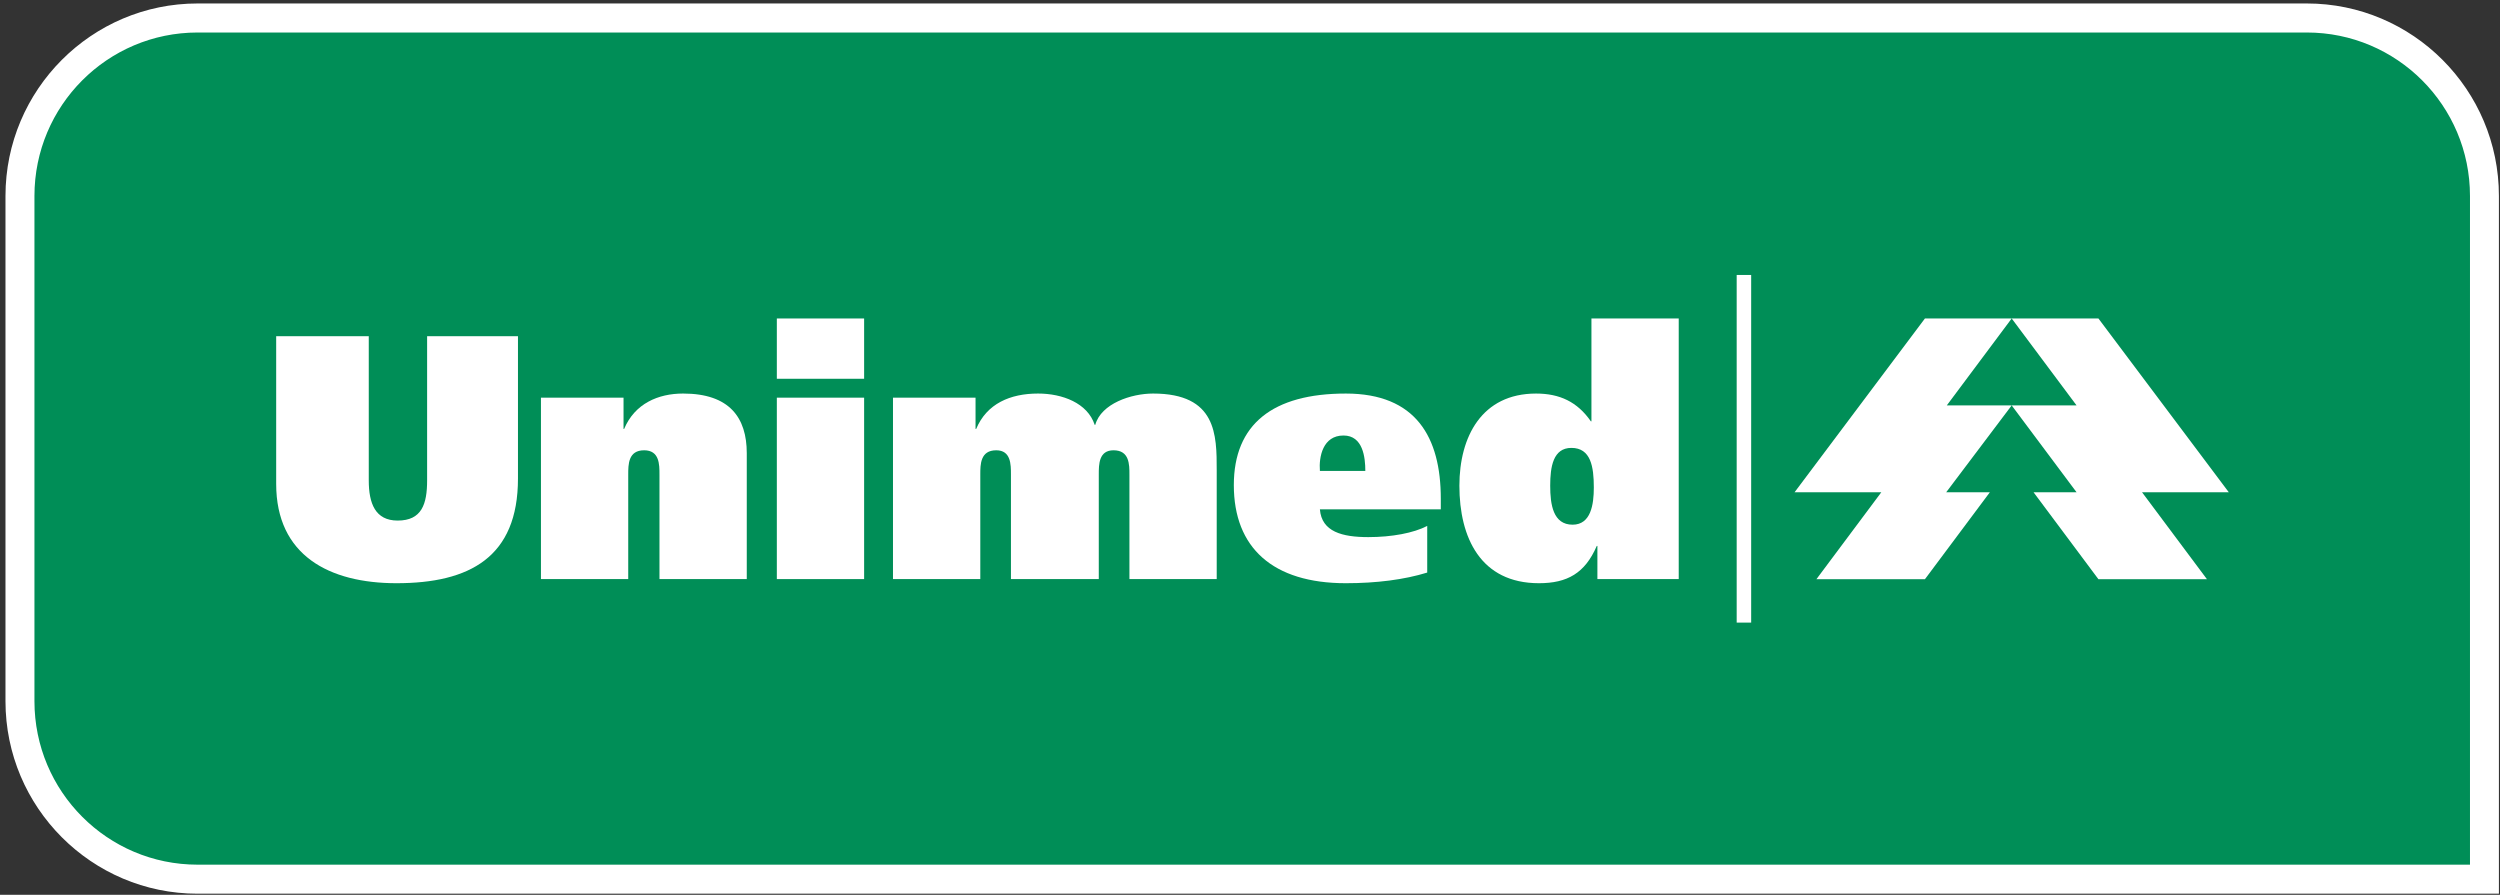 <?xml version="1.0" encoding="UTF-8" standalone="no"?>
<svg width="271px" height="97px" viewBox="0 0 271 97" version="1.1" xmlns="http://www.w3.org/2000/svg" xmlns:xlink="http://www.w3.org/1999/xlink" xmlns:sketch="http://www.bohemiancoding.com/sketch/ns">
    <rect x="0" y="0" width="271" height="97" fill="#333333" stroke="none"/>
    <!-- Generator: Sketch 3.3 (11970) - http://www.bohemiancoding.com/sketch -->
    <title>Fill 119 + Fill 121 + Group</title>
    <desc>Created with Sketch.</desc>
    <defs></defs>
    <g id="Manual-Unimed" stroke="none" stroke-width="1" fill="none" fill-rule="evenodd" sketch:type="MSPage">
        <g id="009---Tela-Autenticação-(login)" sketch:type="MSArtboardGroup" transform="translate(-249, -91)">
            <g id="CUIDAR-DE-VOCÊ.-ESSE-É-O-PLANO.-+-Fill-119-+-Fill-121-+-Group-+-FACILITANDO-A-SUA-VI" sketch:type="MSLayerGroup" transform="translate(249, 50)">
                <g id="Fill-119-+-Fill-121-+-Group" transform="translate(0, 40.065)" sketch:type="MSShapeGroup">
                    <path d="M21.415,96.241 C10.803,96.241 2.165,87.585 2.165,76.947 L2.165,22.176 C2.165,11.538 10.803,2.885 21.415,2.885 L250.059,2.885 C260.677,2.885 269.31,11.538 269.31,22.176 L269.31,96.241 L21.415,96.241 Z" id="Fill-119" fill="#008E57"></path>
                    <path d="M250.06,1.311 L21.416,1.311 C9.936,1.311 0.594,10.67 0.594,22.176 L0.594,76.947 C0.594,88.452 9.936,97.812 21.416,97.812 L267.746,97.812 L270.882,97.812 L270.882,94.665 L270.882,22.176 C270.882,10.67 261.542,1.311 250.06,1.311 M250.06,4.459 C259.824,4.459 267.746,12.392 267.746,22.176 L267.746,94.665 L21.416,94.665 C11.651,94.665 3.734,86.732 3.734,76.947 L3.734,22.176 C3.734,12.392 11.651,4.459 21.416,4.459 L250.06,4.459" id="Fill-121" fill="#FFFFFF"></path>
                    <g id="Group" transform="translate(29.617, 29.677)" fill="#FFFFFF">
                        <path d="M188.45,5.78 L197.851,5.78 L211.983,24.618 L202.579,24.618 L209.616,34.044 L197.851,34.044 L190.819,24.618 L195.481,24.618 L188.45,15.203 L195.481,15.203 L188.45,5.78 Z" id="Fill-123"></path>
                        <path d="M188.45,5.78 L179.046,5.78 L164.914,24.618 L174.318,24.618 L167.281,34.044 L179.046,34.044 L186.084,24.618 L181.352,24.618 L188.45,15.203 L181.416,15.203 L188.45,5.78 Z" id="Fill-125"></path>
                        <path d="M10.357,7.705 L0.321,7.705 L0.321,23.716 C0.321,31.469 6.076,34.478 13.362,34.478 C21.288,34.478 26.531,31.659 26.531,23.136 L26.531,7.705 L16.682,7.705 L16.682,23.334 C16.682,25.894 16.111,27.688 13.489,27.688 C11.061,27.688 10.357,25.83 10.357,23.334 L10.357,7.705 Z" id="Fill-127"></path>
                        <path d="M29.022,34.031 L38.483,34.031 L38.483,22.691 C38.483,21.605 38.483,20.069 40.207,20.069 C41.87,20.069 41.87,21.605 41.87,22.691 L41.87,34.031 L51.333,34.031 L51.333,20.385 C51.333,16.542 49.477,13.918 44.426,13.918 C41.739,13.918 39.188,15.006 38.037,17.758 L37.974,17.758 L37.974,14.365 L29.022,14.365 L29.022,34.031 Z" id="Fill-129"></path>
                        <path d="M64.054,5.781 L54.592,5.781 L54.592,12.316 L64.054,12.316 L64.054,5.781 Z M54.592,34.031 L64.054,34.031 L64.054,14.365 L54.592,14.365 L54.592,34.031 Z" id="Fill-131"></path>
                        <path d="M67.183,34.031 L76.647,34.031 L76.647,22.691 C76.647,21.605 76.647,20.069 78.374,20.069 C79.97,20.069 79.97,21.605 79.97,22.691 L79.97,34.031 L89.491,34.031 L89.491,22.691 C89.491,21.605 89.491,20.069 91.089,20.069 C92.813,20.069 92.813,21.605 92.813,22.691 L92.813,34.031 L102.275,34.031 L102.275,22.244 C102.275,18.401 102.275,13.918 95.375,13.918 C93.008,13.918 89.746,15.006 89.11,17.312 L89.047,17.312 C88.274,14.939 85.53,13.918 82.909,13.918 C79.904,13.918 77.346,15.006 76.199,17.758 L76.132,17.758 L76.132,14.365 L67.183,14.365 L67.183,34.031 Z" id="Fill-133"></path>
                        <path d="M126.566,26.471 L126.566,25.319 C126.566,18.657 123.879,13.919 116.272,13.919 C108.349,13.919 104.13,17.245 104.13,23.843 C104.13,30.633 108.349,34.478 116.272,34.478 C119.598,34.478 122.603,34.093 125.094,33.325 L125.094,28.268 C123.625,29.036 121.261,29.481 118.704,29.481 C115.887,29.481 113.651,28.906 113.46,26.471 L126.566,26.471 Z M113.46,22.308 C113.335,20.77 113.784,18.467 116.02,18.467 C118.129,18.467 118.384,20.836 118.384,22.308 L113.46,22.308 Z" id="Fill-134"></path>
                        <path d="M143.153,24.1 C143.153,25.959 142.832,28.134 140.853,28.134 C138.74,28.134 138.425,25.959 138.425,23.908 C138.425,21.859 138.74,19.81 140.723,19.81 C142.832,19.81 143.153,21.859 143.153,24.1 L143.153,24.1 Z M152.357,34.03 L152.357,5.78 L142.895,5.78 L142.895,16.927 L142.832,16.927 C141.363,14.814 139.448,13.919 136.891,13.919 C131.014,13.919 128.581,18.592 128.581,23.908 C128.581,29.546 130.884,34.478 137.206,34.478 C140.276,34.478 142.197,33.392 143.472,30.44 L143.541,30.44 L143.541,34.03 L152.357,34.03 Z" id="Fill-135"></path>
                        <path d="M160.21,1.064 L158.639,1.064 L158.639,38.748 L160.21,38.748 L160.21,1.064 Z" id="Fill-136"></path>
                    </g>
                </g>
            </g>
        </g>
    </g>
</svg>